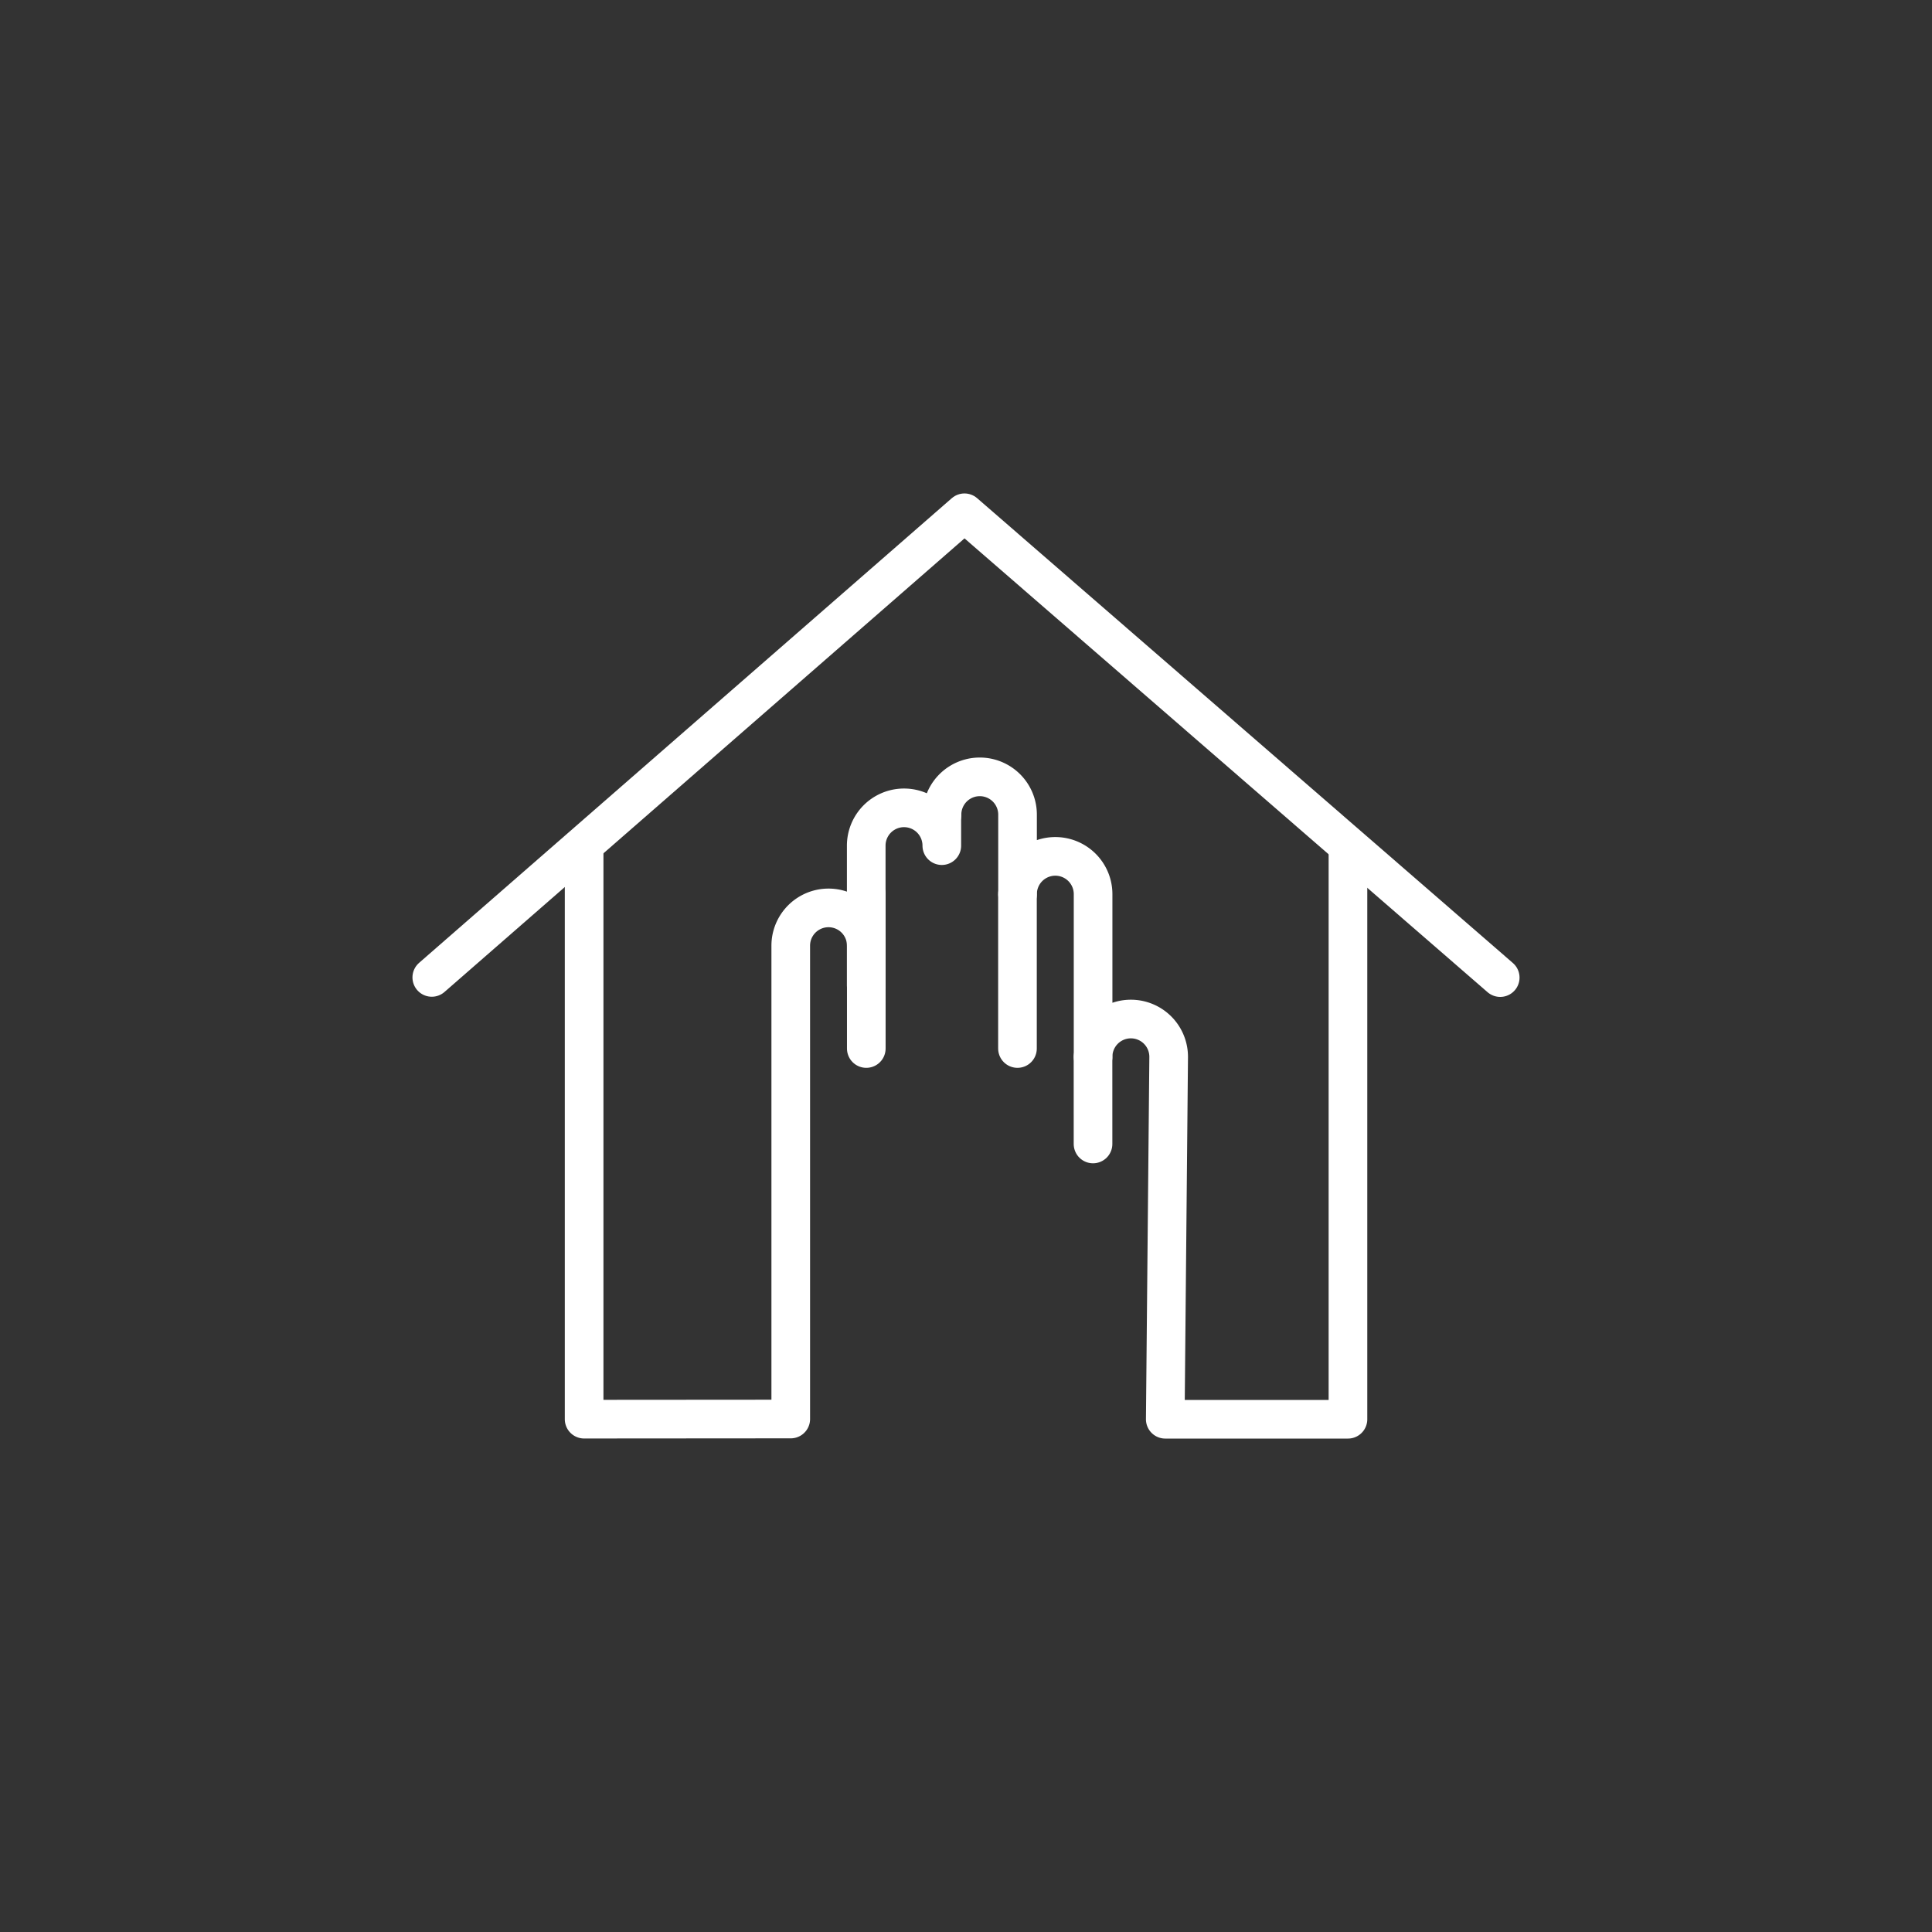 <svg xmlns="http://www.w3.org/2000/svg" xmlns:xlink="http://www.w3.org/1999/xlink" width="100" height="100" viewBox="0 0 100 100">
  <rect x="0" y="0" width="100" height="100" fill="#333333" stroke="none"/>
  <defs>
    <clipPath id="clip-Industry_DIY_1">
      <rect width="100" height="100"/>
    </clipPath>
  </defs>
  <g id="Industry_DIY_1" data-name="Industry_DIY – 1" clip-path="url(#clip-Industry_DIY_1)">
    <g id="Group_3091" data-name="Group 3091">
      <g id="Group_311" data-name="Group 311" transform="translate(-133.372 -856.609)">
        <path id="Path_679" data-name="Path 679" d="M155.721,907.2l27.572-24.05,27.73,24.059" transform="translate(0 0)" fill="none" stroke="#fff" stroke-linecap="round" stroke-linejoin="round" stroke-width="2"/>
        <path id="Path_680" data-name="Path 680" d="M174.45,897.225a1.955,1.955,0,0,0-3.91,0v24.5l-10.695.008v-29.45" transform="translate(3.761 8.332)" fill="none" stroke="#fff" stroke-linecap="round" stroke-linejoin="round" stroke-width="2"/>
        <path id="Path_681" data-name="Path 681" d="M169.531,892.238l0,.015h.008a1.955,1.955,0,0,1,3.91,0h0v4.116a1.955,1.955,0,1,1,3.91,0l0,8.42a1.956,1.956,0,1,1,3.912,0l-.176,18.759h9.456V894.362" transform="translate(12.591 6.521)" fill="none" stroke="#fff" stroke-linecap="round" stroke-linejoin="round" stroke-width="2"/>
        <line id="Line_93" data-name="Line 93" x2="0.001" y2="4.512" transform="translate(189.946 911.309)" fill="none" stroke="#fff" stroke-linecap="round" stroke-linejoin="round" stroke-width="2"/>
        <line id="Line_94" data-name="Line 94" y2="7.99" transform="translate(186.036 902.89)" fill="none" stroke="#fff" stroke-linecap="round" stroke-linejoin="round" stroke-width="2"/>
        <line id="Line_95" data-name="Line 95" y2="7.99" transform="translate(178.211 902.89)" fill="none" stroke="#fff" stroke-linecap="round" stroke-linejoin="round" stroke-width="2"/>
        <path id="Path_682" data-name="Path 682" d="M167.483,900.323v-7.229a1.956,1.956,0,1,1,3.912,0v-1.606" transform="translate(10.725 7.285)" fill="none" stroke="#fff" stroke-linecap="round" stroke-linejoin="round" stroke-width="2"/>
      </g>
    </g>
  </g>
</svg>
